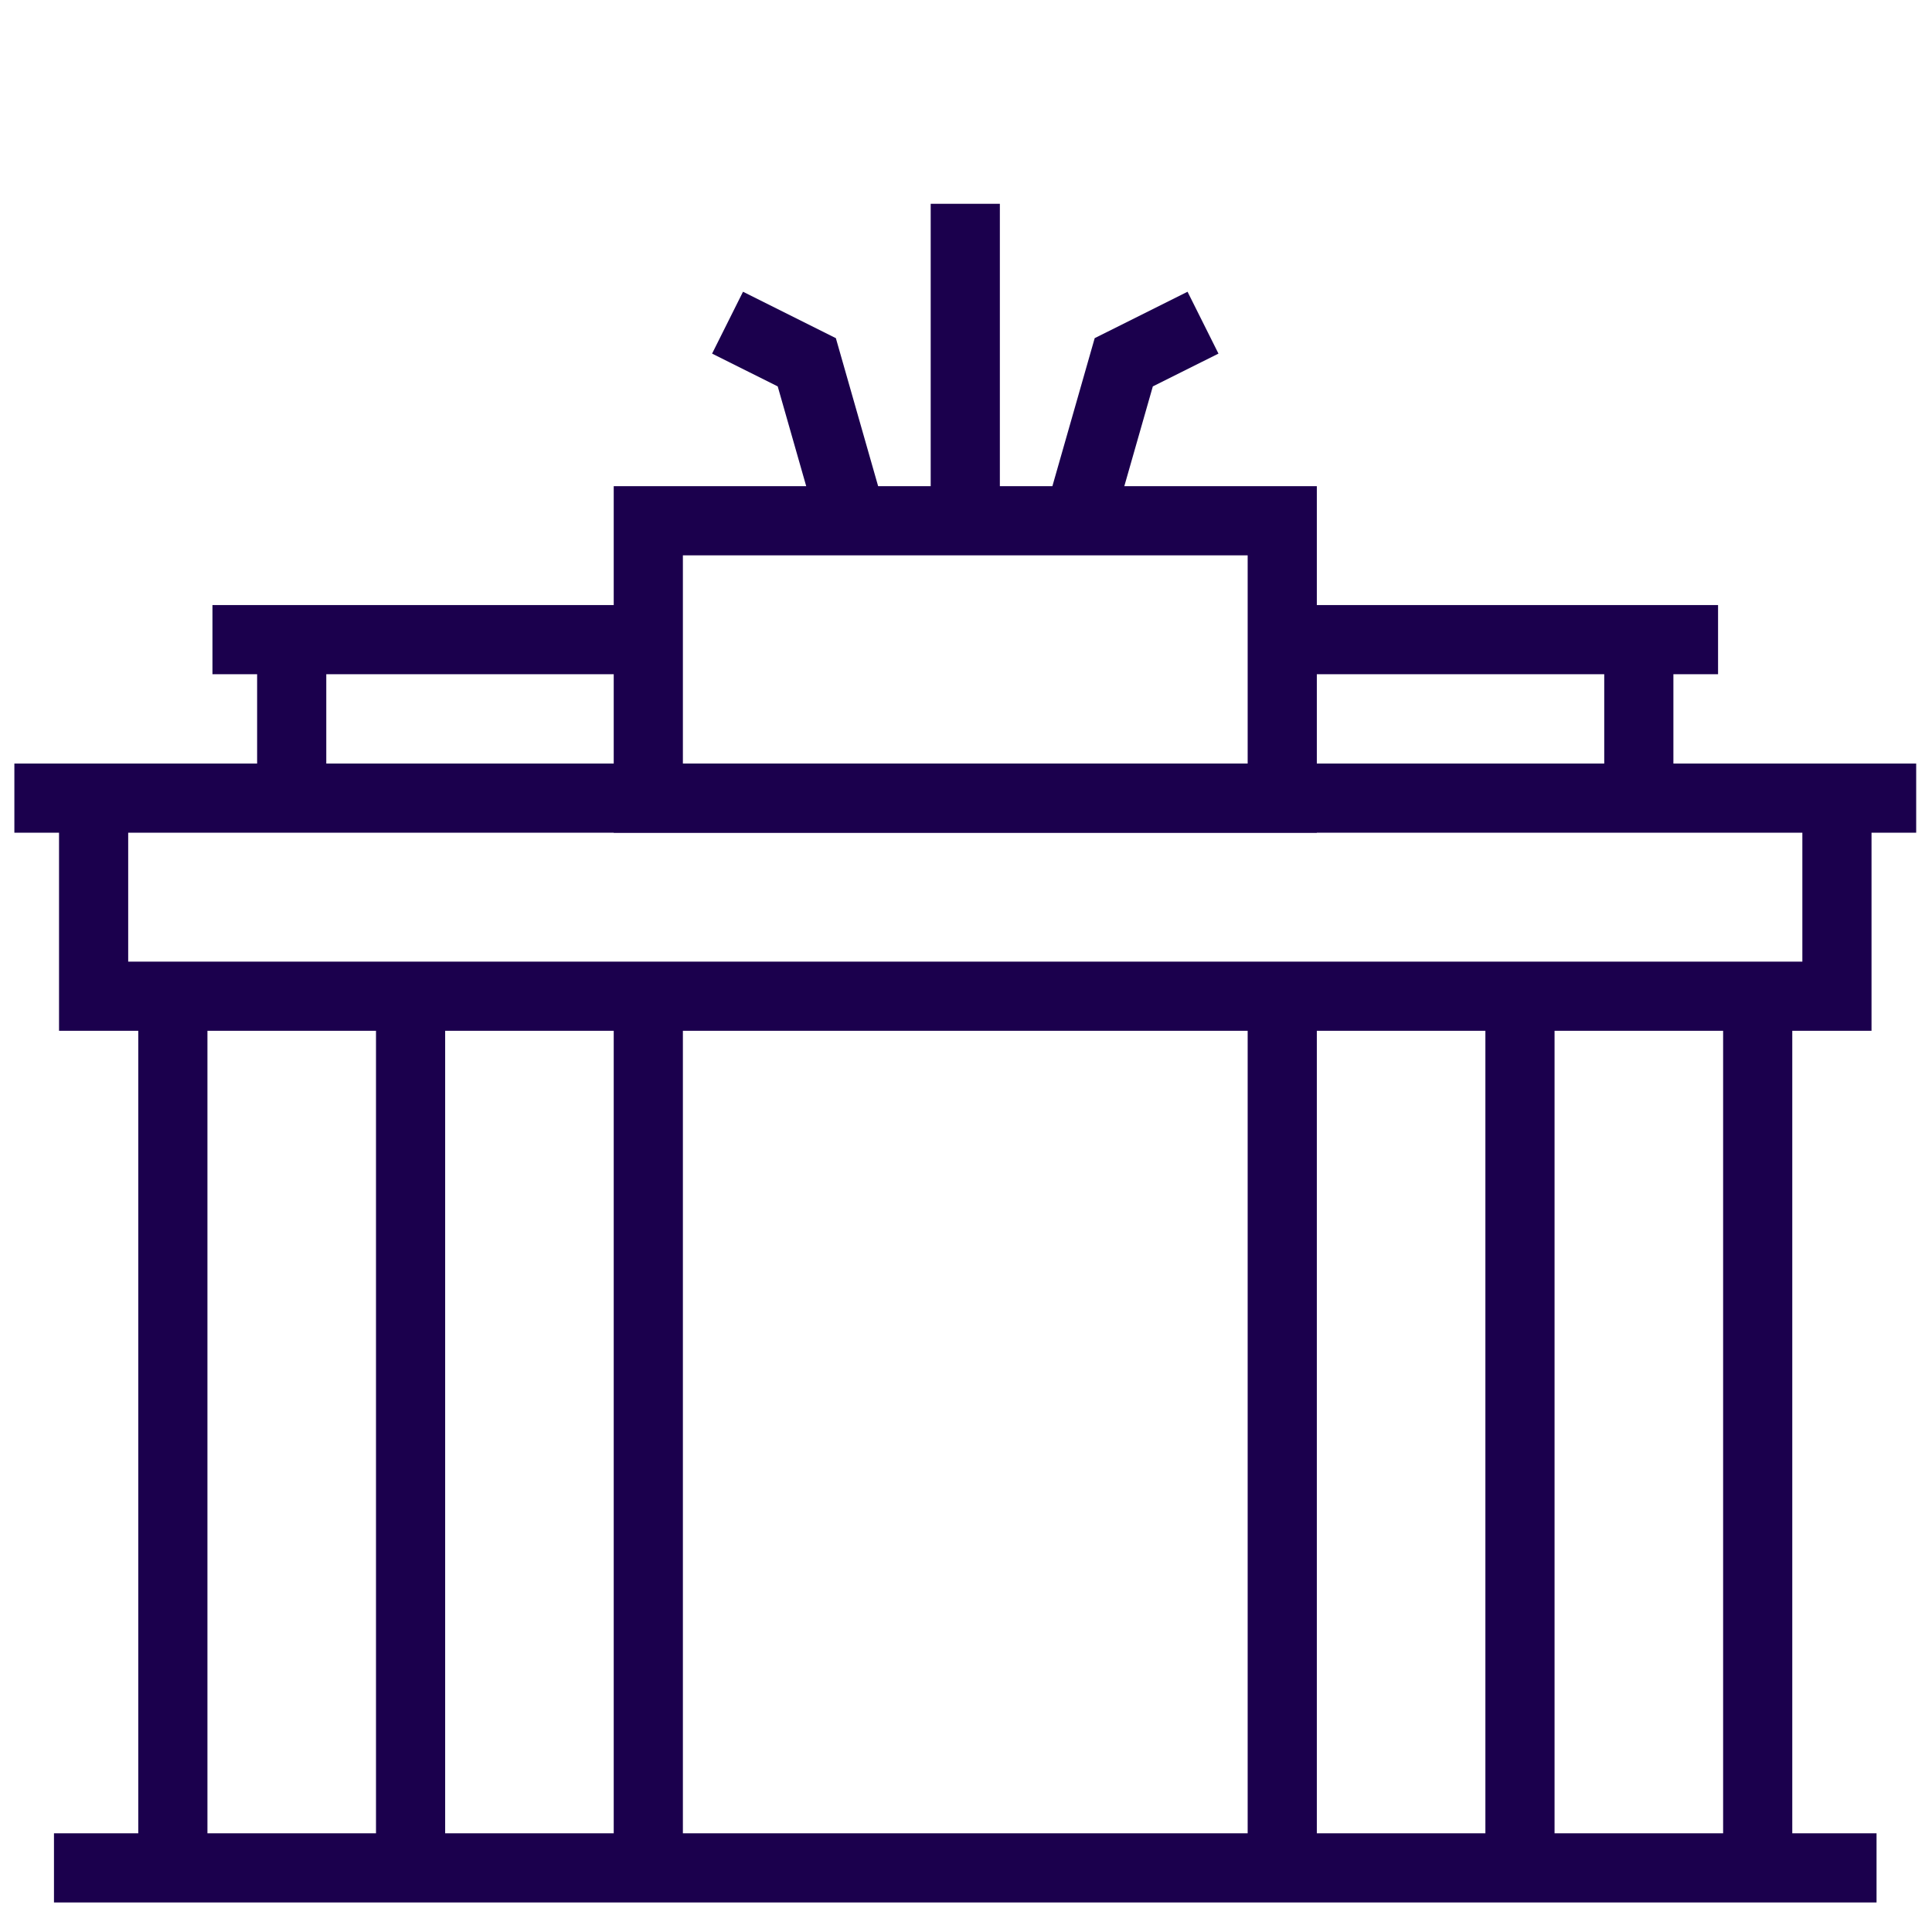 <svg width="64" height="64" viewBox="0 0 64 64" fill="none" xmlns="http://www.w3.org/2000/svg">
<path d="M62.163 61.876H1.788" stroke="#1B004D" stroke-width="2.291" stroke-miterlimit="10"/>
<path d="M63.476 26.439H0.476" stroke="#1B004D" stroke-width="2.291" stroke-miterlimit="10"/>
<path d="M56.913 21.189H42.476" stroke="#1B004D" stroke-width="2.291" stroke-miterlimit="10"/>
<path d="M21.476 21.189H7.038" stroke="#1B004D" stroke-width="2.291" stroke-miterlimit="10"/>
<path d="M31.976 17.251V6.751" stroke="#1B004D" stroke-width="2.291" stroke-miterlimit="10"/>
<path d="M50.351 61.876V33.001" stroke="#1B004D" stroke-width="2.291" stroke-miterlimit="10"/>
<path d="M58.226 61.876V33.001" stroke="#1B004D" stroke-width="2.291" stroke-miterlimit="10"/>
<path d="M54.288 21.189V26.439" stroke="#1B004D" stroke-width="2.291" stroke-miterlimit="10"/>
<path d="M9.663 26.439V21.189" stroke="#1B004D" stroke-width="2.291" stroke-miterlimit="10"/>
<path d="M42.476 17.251H21.476V26.439H42.476V17.251Z" stroke="#1B004D" stroke-width="2.291" stroke-miterlimit="10"/>
<path d="M42.476 61.876V33.001" stroke="#1B004D" stroke-width="2.291" stroke-miterlimit="10"/>
<path d="M21.476 61.876V33.001" stroke="#1B004D" stroke-width="2.291" stroke-miterlimit="10"/>
<path d="M13.601 61.876V33.001" stroke="#1B004D" stroke-width="2.291" stroke-miterlimit="10"/>
<path d="M5.726 61.876V33.001" stroke="#1B004D" stroke-width="2.291" stroke-miterlimit="10"/>
<path d="M60.851 26.439V33.001H3.101V26.439" stroke="#1B004D" stroke-width="2.291" stroke-miterlimit="10"/>
<path d="M35.913 16.595L37.226 12.001L39.851 10.689" stroke="#1B004D" stroke-width="2.291" stroke-miterlimit="10"/>
<path d="M28.038 16.595L26.726 12.001L24.101 10.689" stroke="#1B004D" stroke-width="2.291" stroke-miterlimit="10"/>
</svg>
